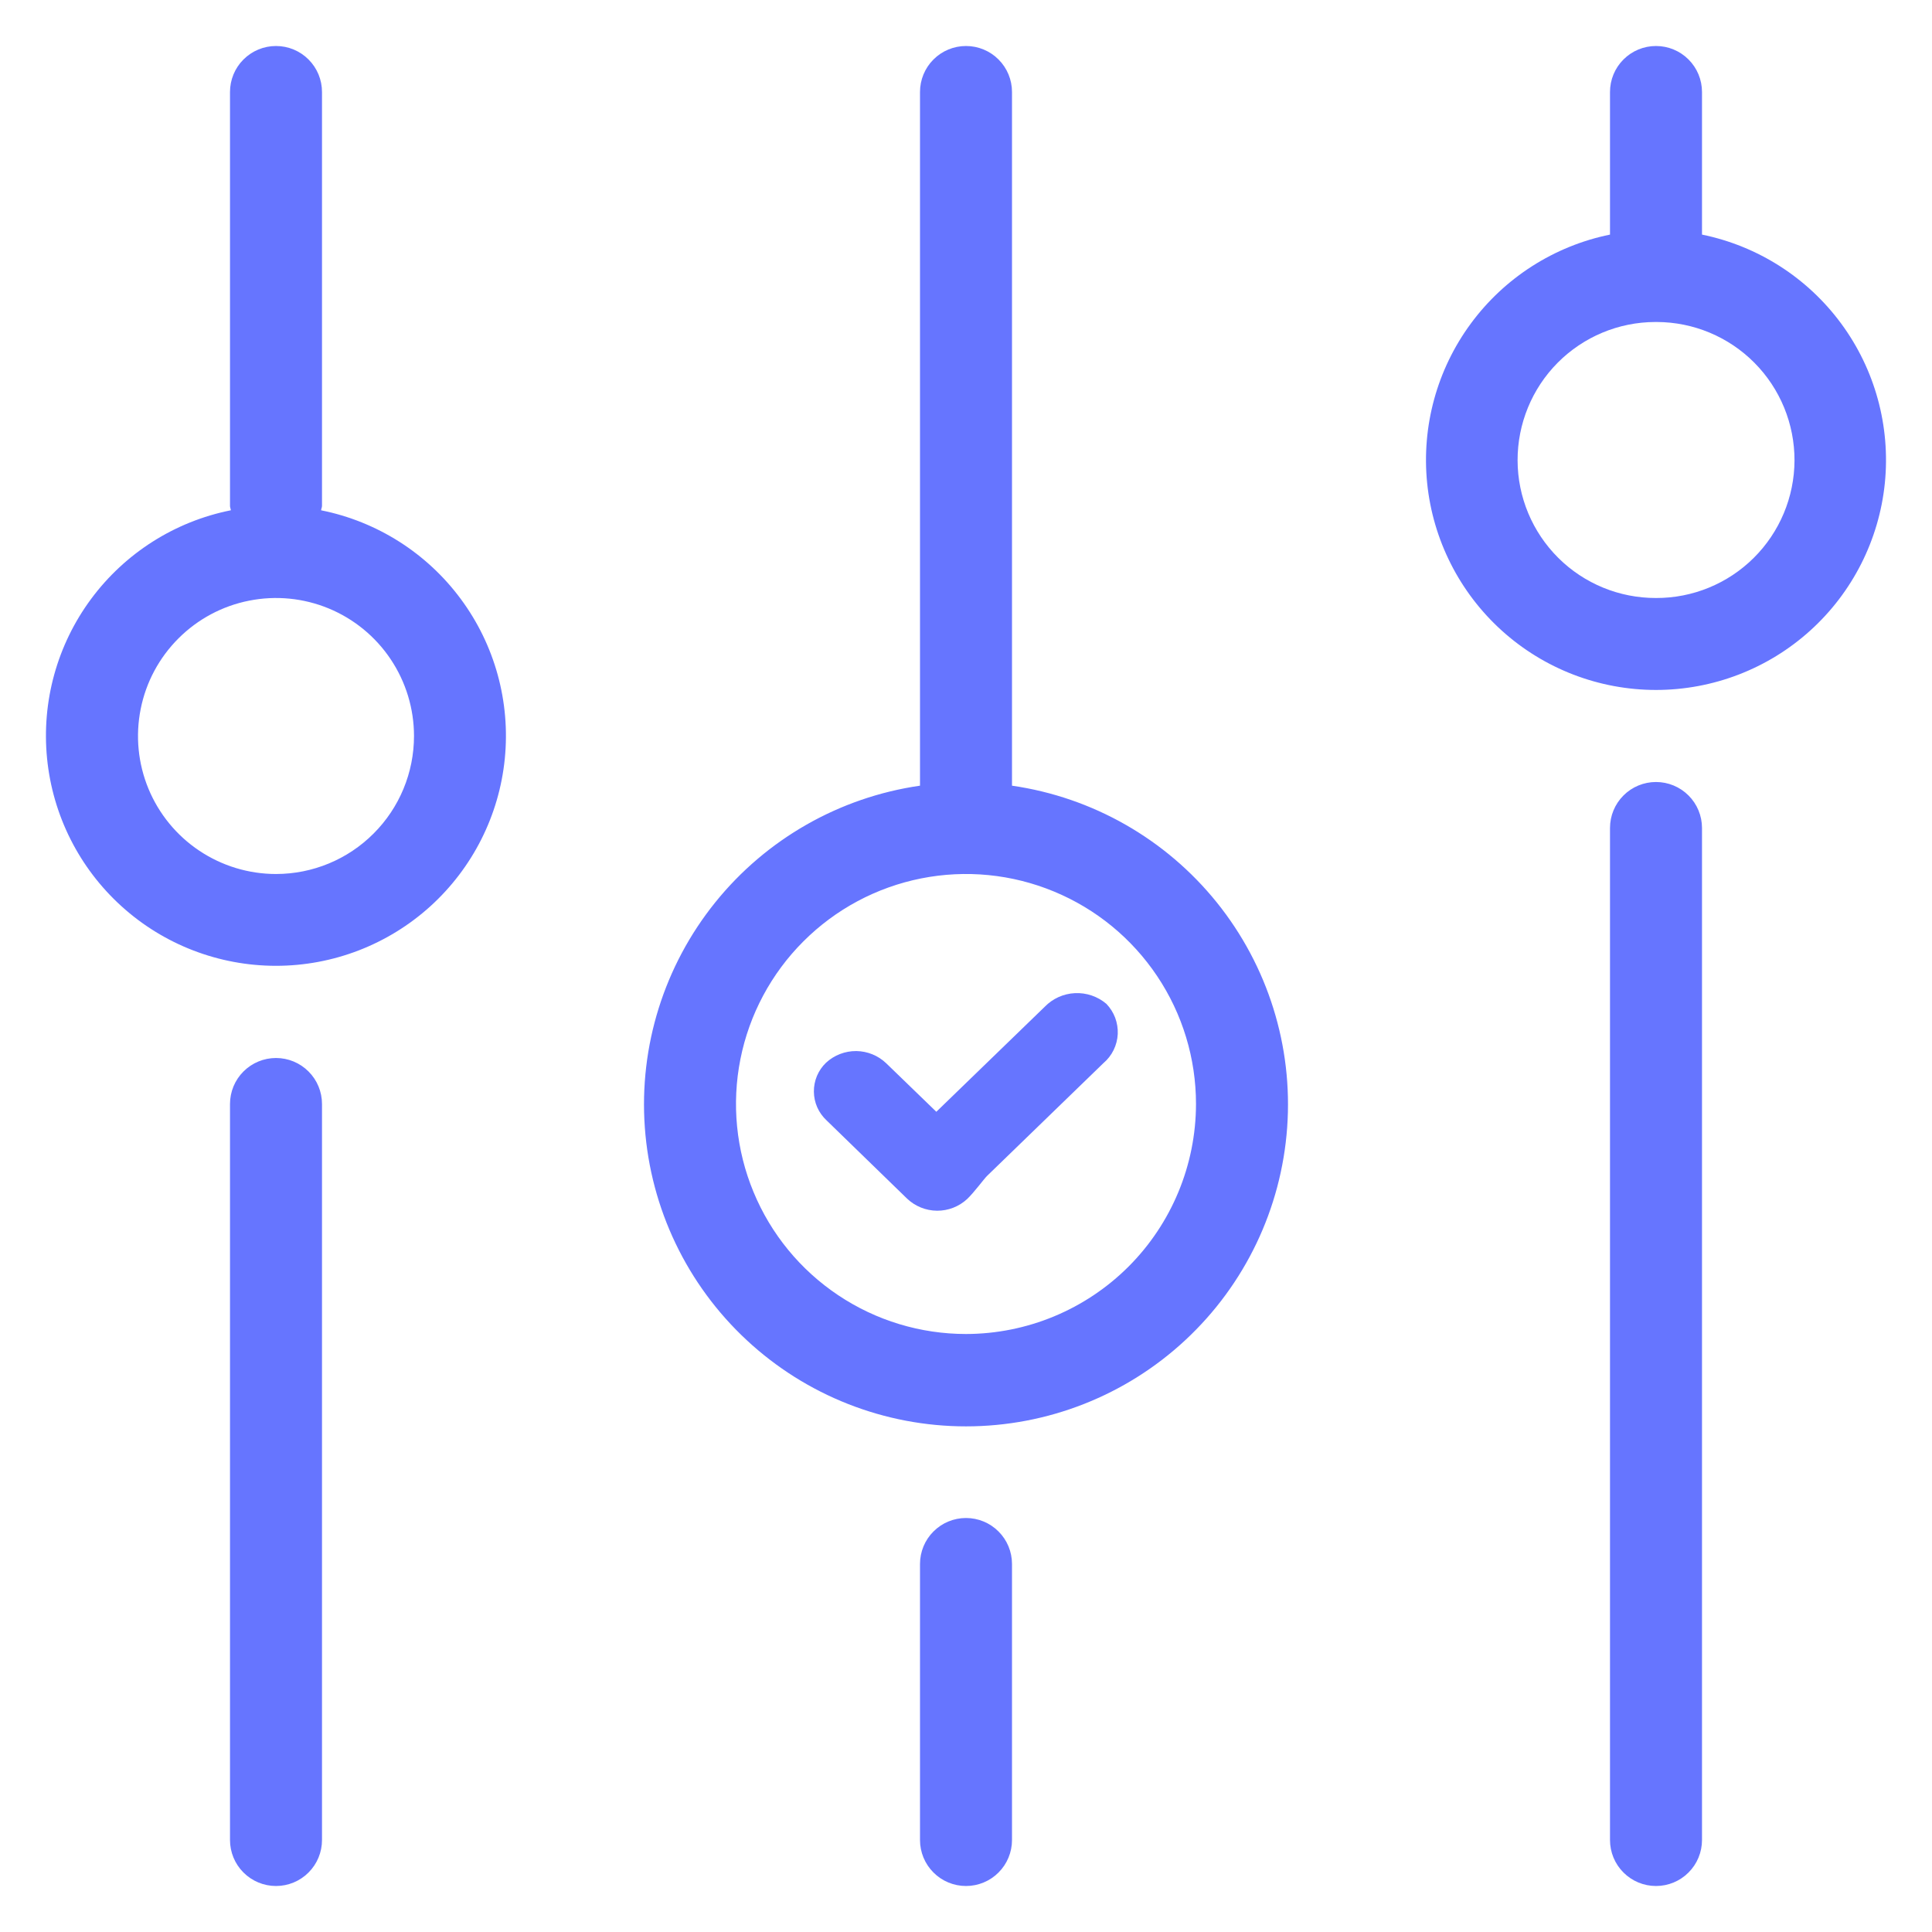 <?xml version="1.0" encoding="UTF-8"?> <svg xmlns="http://www.w3.org/2000/svg" width="42" height="42" viewBox="0 0 42 42" fill="none"> <path fill-rule="evenodd" clip-rule="evenodd" d="M23.989 23.11L21.456 25.565C21.393 25.626 21.18 25.918 21.026 26.065C20.848 26.23 20.613 26.322 20.37 26.32C20.127 26.318 19.894 26.224 19.718 26.056L17.969 24.356C17.883 24.276 17.814 24.18 17.766 24.072C17.719 23.965 17.694 23.849 17.693 23.731C17.692 23.614 17.715 23.497 17.76 23.389C17.806 23.281 17.873 23.183 17.958 23.102C18.137 22.937 18.372 22.847 18.615 22.849C18.858 22.852 19.091 22.947 19.266 23.115L20.355 24.169L22.711 21.887C22.884 21.708 23.119 21.602 23.368 21.59C23.617 21.578 23.861 21.661 24.051 21.822C24.135 21.909 24.2 22.012 24.243 22.125C24.285 22.238 24.304 22.359 24.299 22.479C24.293 22.6 24.262 22.718 24.209 22.827C24.156 22.935 24.081 23.032 23.989 23.11ZM36 41C35.735 41 35.48 40.895 35.293 40.707C35.105 40.52 35 40.265 35 40V18C35 17.735 35.105 17.48 35.293 17.293C35.48 17.105 35.735 17 36 17C36.265 17 36.52 17.105 36.707 17.293C36.895 17.48 37 17.735 37 18V40C37 40.265 36.895 40.52 36.707 40.707C36.52 40.895 36.265 41 36 41ZM37 5.1V2C37 1.735 36.895 1.48 36.707 1.293C36.52 1.105 36.265 1 36 1C35.735 1 35.48 1.105 35.293 1.293C35.105 1.48 35 1.735 35 2V5.1C33.786 5.348 32.707 6.038 31.973 7.036C31.238 8.034 30.901 9.269 31.025 10.502C31.15 11.734 31.728 12.877 32.647 13.708C33.566 14.539 34.761 14.999 36 14.999C37.239 14.999 38.434 14.539 39.353 13.708C40.272 12.877 40.85 11.734 40.975 10.502C41.099 9.269 40.762 8.034 40.027 7.036C39.293 6.038 38.214 5.348 37 5.1ZM36 13C35.204 13.002 34.44 12.689 33.876 12.128C33.312 11.567 32.993 10.805 32.991 10.009C32.989 9.213 33.303 8.449 33.863 7.885C34.424 7.321 35.186 7.002 35.982 7C35.989 7 35.995 7 36.002 7C36.009 7 36.015 7 36.021 7C36.817 7.003 37.579 7.322 38.139 7.886C38.7 8.451 39.013 9.215 39.011 10.011C39.008 10.806 38.689 11.568 38.124 12.129C37.56 12.689 36.796 13.003 36 13ZM6 41C5.735 41 5.481 40.895 5.293 40.707C5.105 40.52 5 40.265 5 40V24C5 23.735 5.105 23.48 5.293 23.293C5.481 23.105 5.735 23 6 23C6.265 23 6.52 23.105 6.707 23.293C6.895 23.48 7 23.735 7 24V40C7 40.265 6.895 40.52 6.707 40.707C6.52 40.895 6.265 41 6 41ZM6.981 11.094C6.981 11.061 7 11.033 7 11V2C7 1.735 6.895 1.48 6.707 1.293C6.52 1.105 6.265 1 6 1C5.735 1 5.481 1.105 5.293 1.293C5.105 1.48 5 1.735 5 2V11C5 11.033 5.016 11.061 5.019 11.093C3.802 11.336 2.72 12.023 1.981 13.02C1.242 14.017 0.901 15.252 1.023 16.487C1.145 17.722 1.721 18.867 2.64 19.7C3.559 20.534 4.755 20.995 5.996 20.996C7.237 20.997 8.433 20.536 9.353 19.704C10.273 18.871 10.851 17.727 10.974 16.492C11.097 15.258 10.757 14.021 10.019 13.024C9.282 12.026 8.199 11.338 6.983 11.094H6.981ZM6 19C5.407 19 4.827 18.824 4.333 18.494C3.84 18.165 3.455 17.696 3.228 17.148C3.001 16.6 2.942 15.997 3.058 15.415C3.173 14.833 3.459 14.298 3.879 13.879C4.298 13.459 4.833 13.173 5.415 13.058C5.997 12.942 6.6 13.001 7.148 13.228C7.696 13.455 8.165 13.84 8.494 14.333C8.824 14.827 9 15.407 9 16C9 16.796 8.684 17.559 8.121 18.121C7.559 18.684 6.796 19 6 19ZM21 41C20.735 41 20.48 40.895 20.293 40.707C20.105 40.52 20 40.265 20 40V34C20 33.735 20.105 33.48 20.293 33.293C20.48 33.105 20.735 33 21 33C21.265 33 21.52 33.105 21.707 33.293C21.895 33.48 22 33.735 22 34V40C22 40.265 21.895 40.52 21.707 40.707C21.52 40.895 21.265 41 21 41ZM22 17.08V2C22 1.735 21.895 1.48 21.707 1.293C21.52 1.105 21.265 1 21 1C20.735 1 20.48 1.105 20.293 1.293C20.105 1.48 20 1.735 20 2V17.08C18.248 17.333 16.658 18.24 15.548 19.618C14.438 20.997 13.891 22.744 14.018 24.509C14.145 26.275 14.935 27.926 16.231 29.132C17.526 30.338 19.23 31.008 21 31.008C22.77 31.008 24.474 30.338 25.769 29.132C27.065 27.926 27.855 26.275 27.982 24.509C28.109 22.744 27.562 20.997 26.452 19.618C25.342 18.24 23.752 17.333 22 17.08ZM21 29C20.011 29 19.044 28.707 18.222 28.157C17.4 27.608 16.759 26.827 16.381 25.913C16.002 25 15.903 23.994 16.096 23.024C16.289 22.055 16.765 21.164 17.465 20.465C18.164 19.765 19.055 19.289 20.025 19.096C20.994 18.903 22 19.002 22.913 19.381C23.827 19.759 24.608 20.4 25.157 21.222C25.707 22.044 26 23.011 26 24C25.998 25.326 25.471 26.596 24.534 27.534C23.596 28.471 22.326 28.998 21 29Z" fill="#6675FF"></path> </svg> 